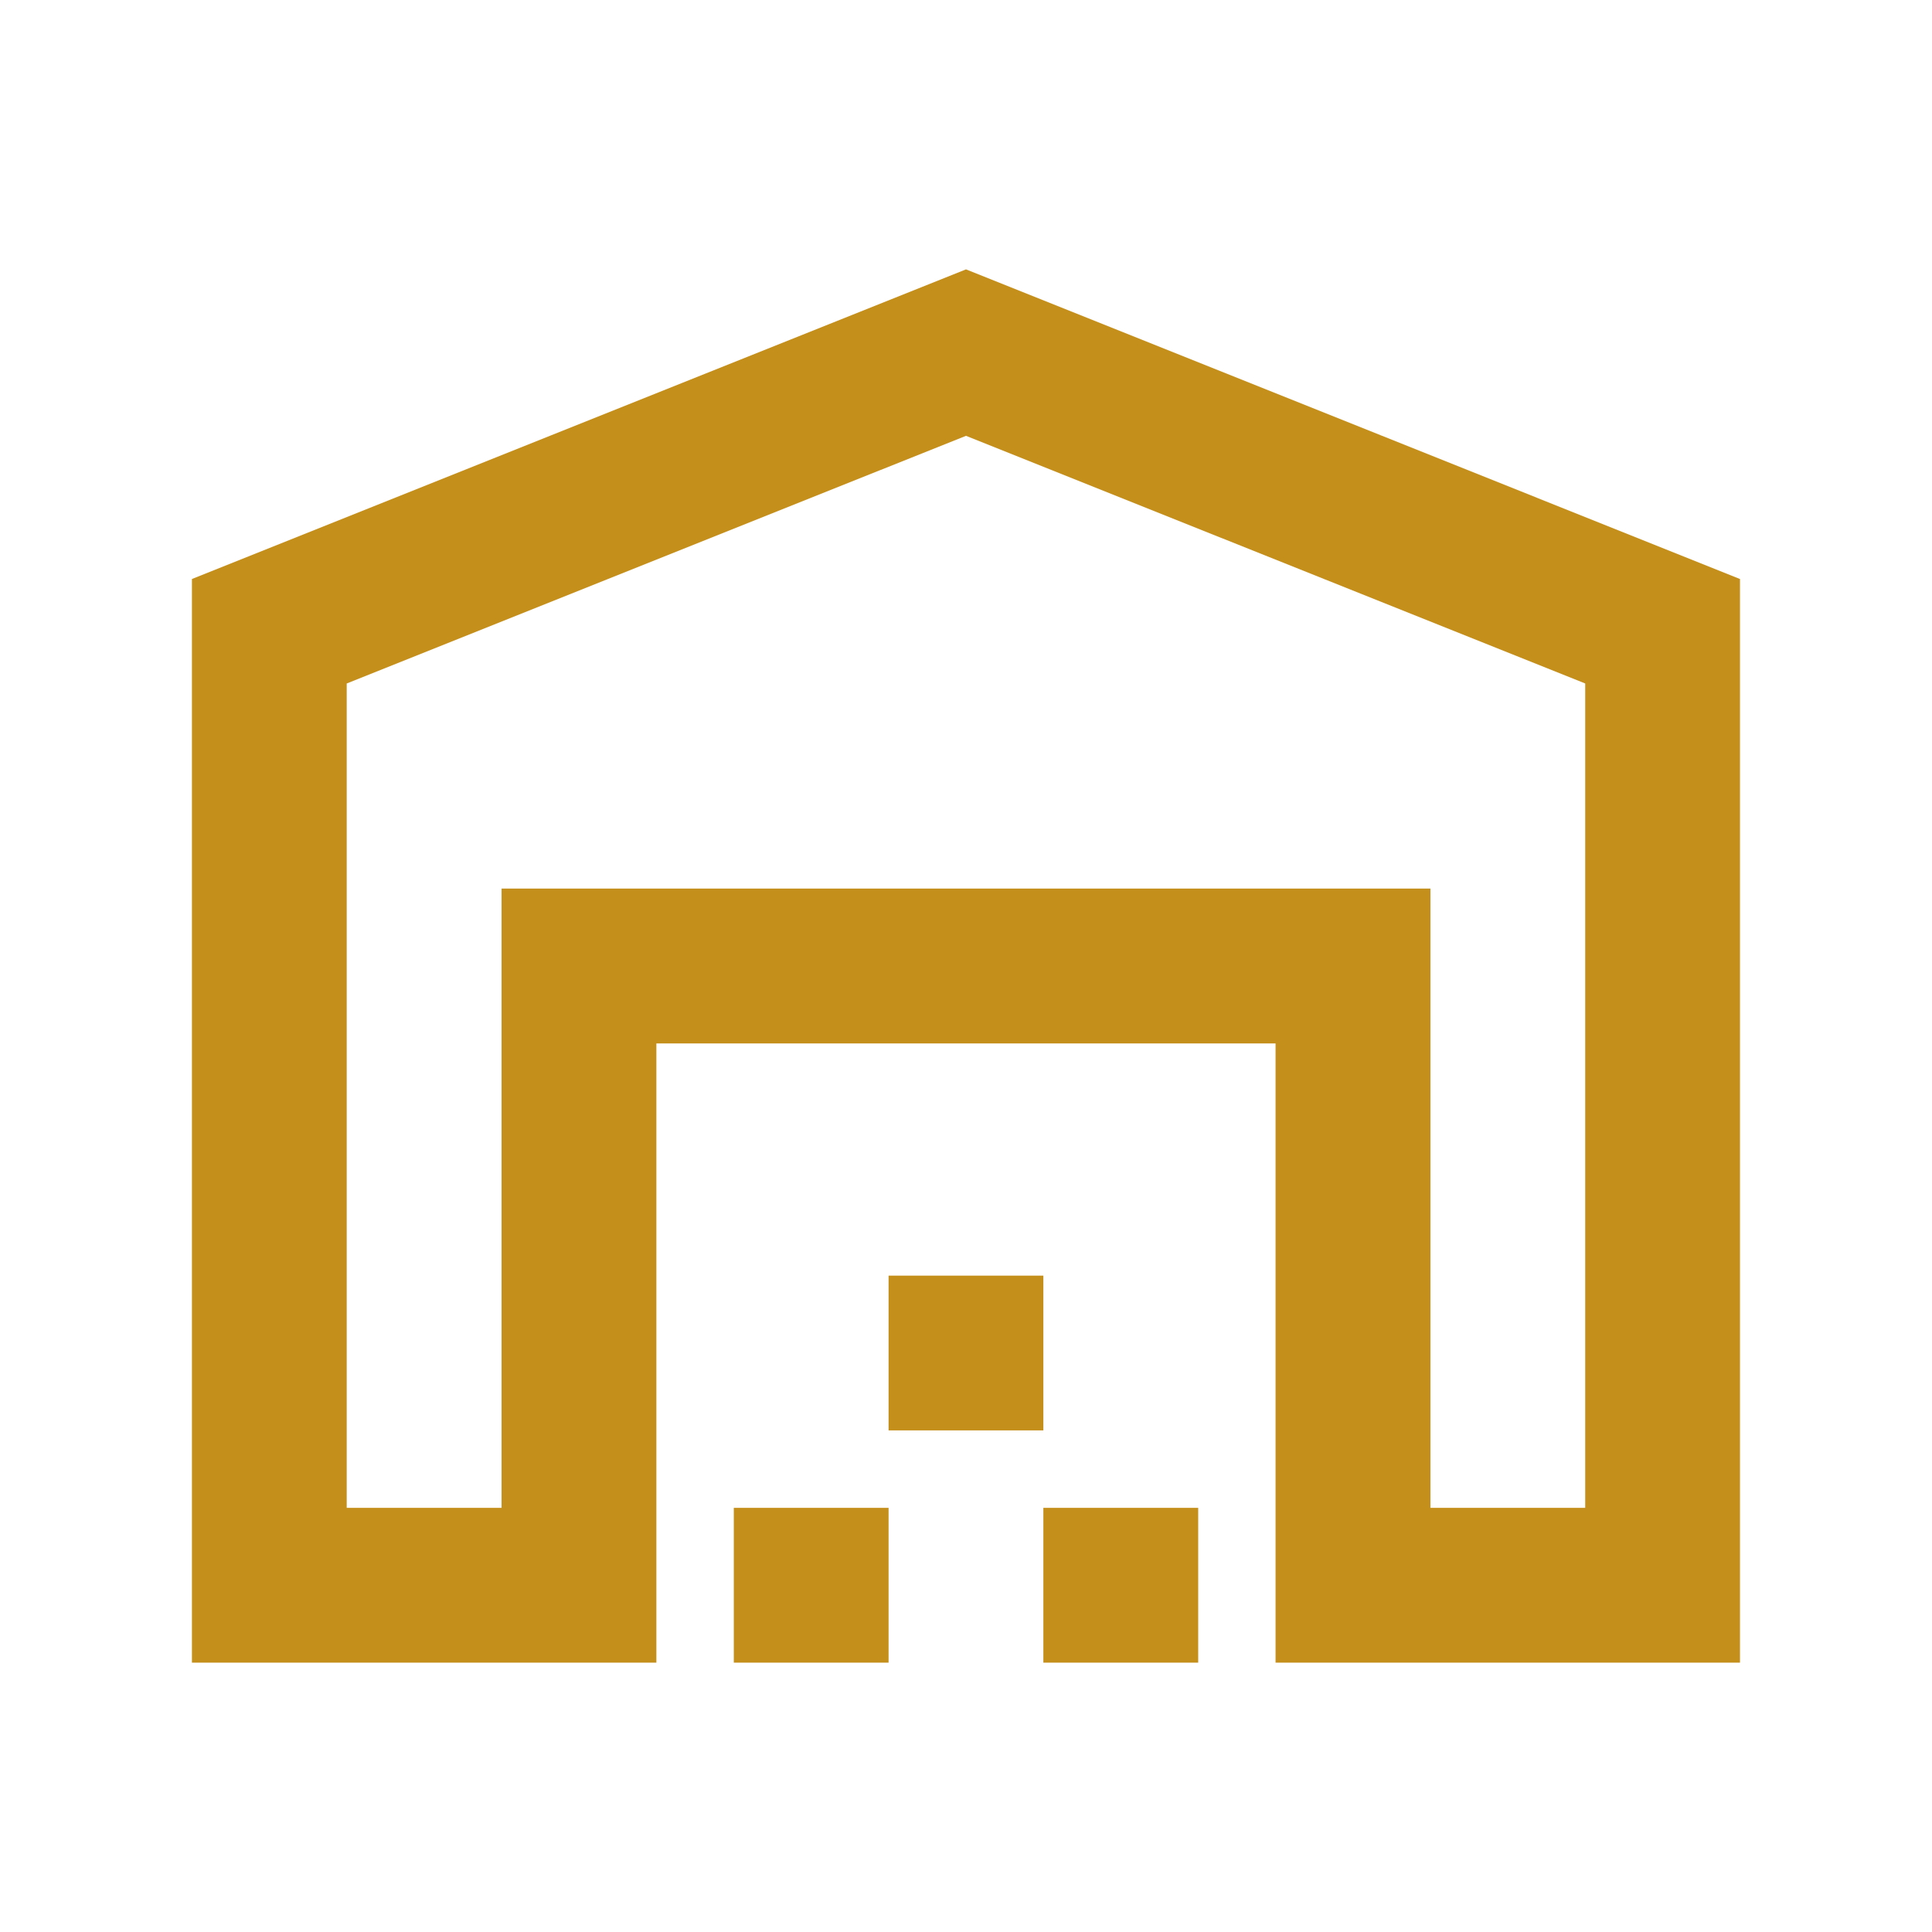 <svg width="26" height="26" viewBox="0 0 26 26" fill="none" xmlns="http://www.w3.org/2000/svg">
<path d="M21.333 9.198V20.292H19.25V11.958H6.75V20.292H4.666V9.198L13 5.865L21.333 9.198ZM23.416 22.375V7.792L13 3.625L2.583 7.792V22.375H8.833V14.042H17.166V22.375H23.416ZM11.958 20.292H9.875V22.375H11.958V20.292ZM14.041 17.167H11.958V19.25H14.041V17.167ZM16.125 20.292H14.041V22.375H16.125V20.292Z" fill="#C58F1C"/>
</svg>
